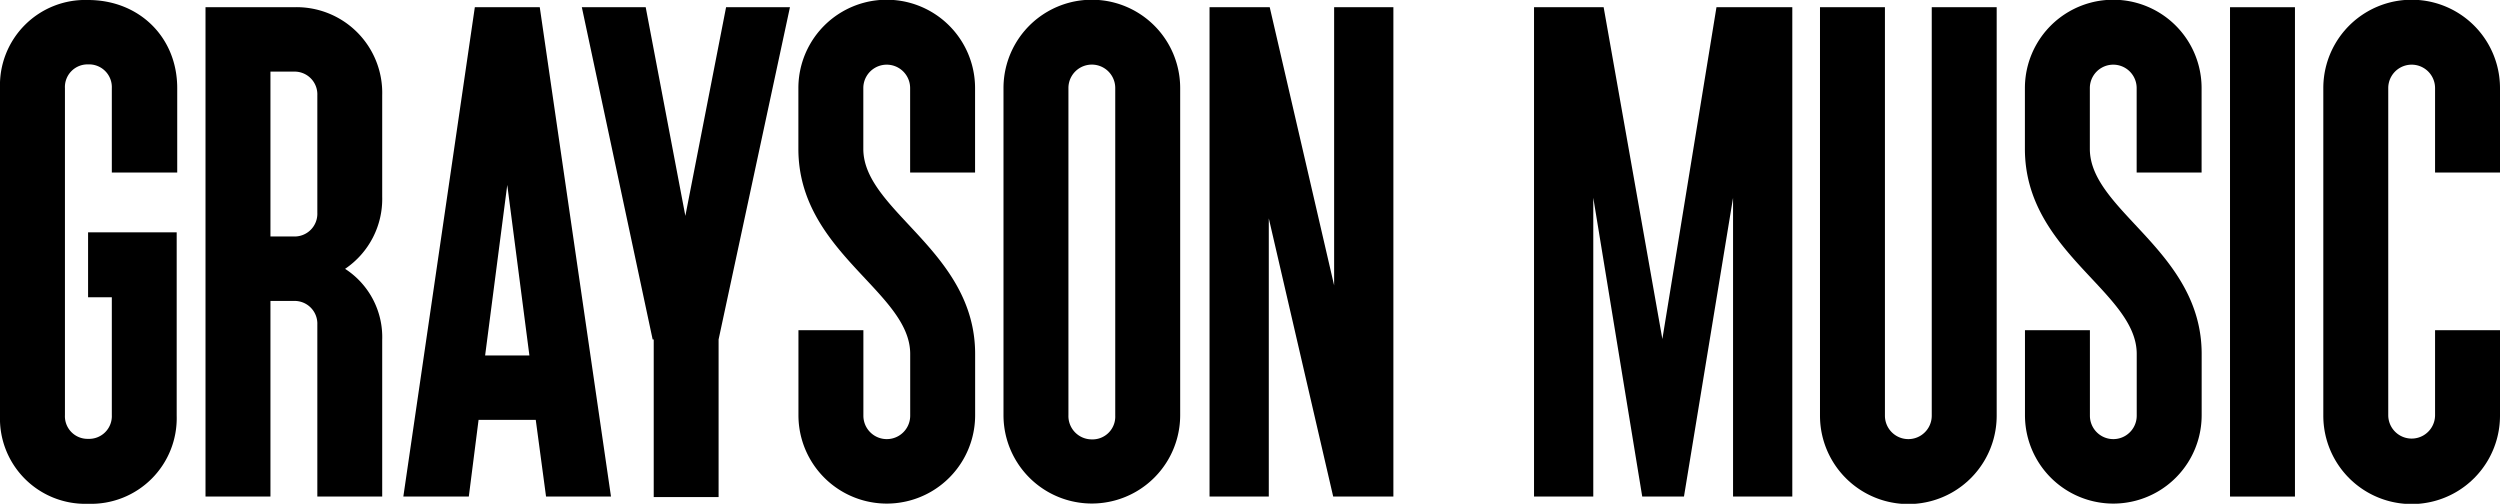 <svg xmlns="http://www.w3.org/2000/svg" viewBox="0 0 373.82 75.33"><title>GRAYSON</title><g id="Layer_2" data-name="Layer 2"><g id="logo-tma"><path d="M0,13.17A12.75,12.75,0,0,1,13.17,0C20.8,0,26.5,5.55,26.5,13.17V25.8H16.72V13.17a3.4,3.4,0,0,0-3.54-3.54,3.38,3.38,0,0,0-3.47,3.54V62.08a3.38,3.38,0,0,0,3.47,3.54,3.4,3.4,0,0,0,3.54-3.54V44.45H13.17V34.74H26.42V62.16A12.81,12.81,0,0,1,13.17,75.33,12.75,12.75,0,0,1,0,62.16Z"/><path d="M30.73,1.08H43.91A12.81,12.81,0,0,1,57.15,14.25V29.42a12.61,12.61,0,0,1-5.55,10.78,12.15,12.15,0,0,1,5.55,10.63V74.25H47.45V48.53A3.4,3.4,0,0,0,43.91,45H40.44V74.25H30.73ZM43.91,35.36a3.4,3.4,0,0,0,3.54-3.54V14.25a3.4,3.4,0,0,0-3.54-3.54H40.44V35.36Z"/><path d="M71,1.08h9.71L91.36,74.25H81.65L80.11,62.78H71.56L70.1,74.25H60.31Zm8.16,52.07-3.31-25.5-3.31,25.5Z"/><path d="M97.59,50.76,87,1.08h9.55l5.93,31.2,6.09-31.2h9.55L107.45,50.76V74.33H97.75V50.76Z"/><path d="M129.1,49.37V62.16a3.5,3.5,0,1,0,7,0V52.92c0-9.32-16.72-15.17-16.72-30.66V13.17a13.21,13.21,0,0,1,26.42,0V25.8h-9.71V13.17a3.5,3.5,0,1,0-7,0v9.09c0,9.32,16.72,15.25,16.72,30.66v9.17a13.21,13.21,0,0,1-26.42,0V49.37Z"/><path d="M150.05,13.17a13.21,13.21,0,0,1,26.42,0V62.08a13.21,13.21,0,0,1-26.42,0V13.17ZM163.22,65.7a3.4,3.4,0,0,0,3.54-3.54v-49a3.5,3.5,0,1,0-7,0V62.08A3.49,3.49,0,0,0,163.22,65.7Z"/><path d="M180.86,1.08h9l9.63,41.6V1.08h8.86V74.25h-9l-9.63-41.6v41.6h-8.86V1.08Z"/><path d="M229.24,1.08h10.55l8.78,49.61,8.09-49.61H268V74.25h-8.86V29.58L251.8,74.25h-6.24l-7.32-44.68V74.25h-8.86V1.08Z"/><path d="M281.85,1.08V62.16a3.5,3.5,0,1,0,7,0V1.08h9.71V62.16a13.21,13.21,0,0,1-26.42,0V1.08Z"/><path d="M312.5,49.37V62.16a3.5,3.5,0,1,0,7,0V52.92c0-9.32-16.72-15.17-16.72-30.66V13.17a13.21,13.21,0,0,1,26.42,0V25.8h-9.71V13.17a3.5,3.5,0,1,0-7,0v9.09c0,9.32,16.72,15.25,16.72,30.66v9.17a13.21,13.21,0,0,1-26.42,0V49.37Z"/><path d="M333.45,1.08h9.71V74.25h-9.71Z"/><path d="M347.4,13.17a13.21,13.21,0,0,1,26.42,0V25.8h-9.71V13.17a3.5,3.5,0,1,0-7,0V62.08a3.5,3.5,0,1,0,7,0V49.37h9.71V62.16a13.21,13.21,0,0,1-26.42,0Z"/></g></g></svg>